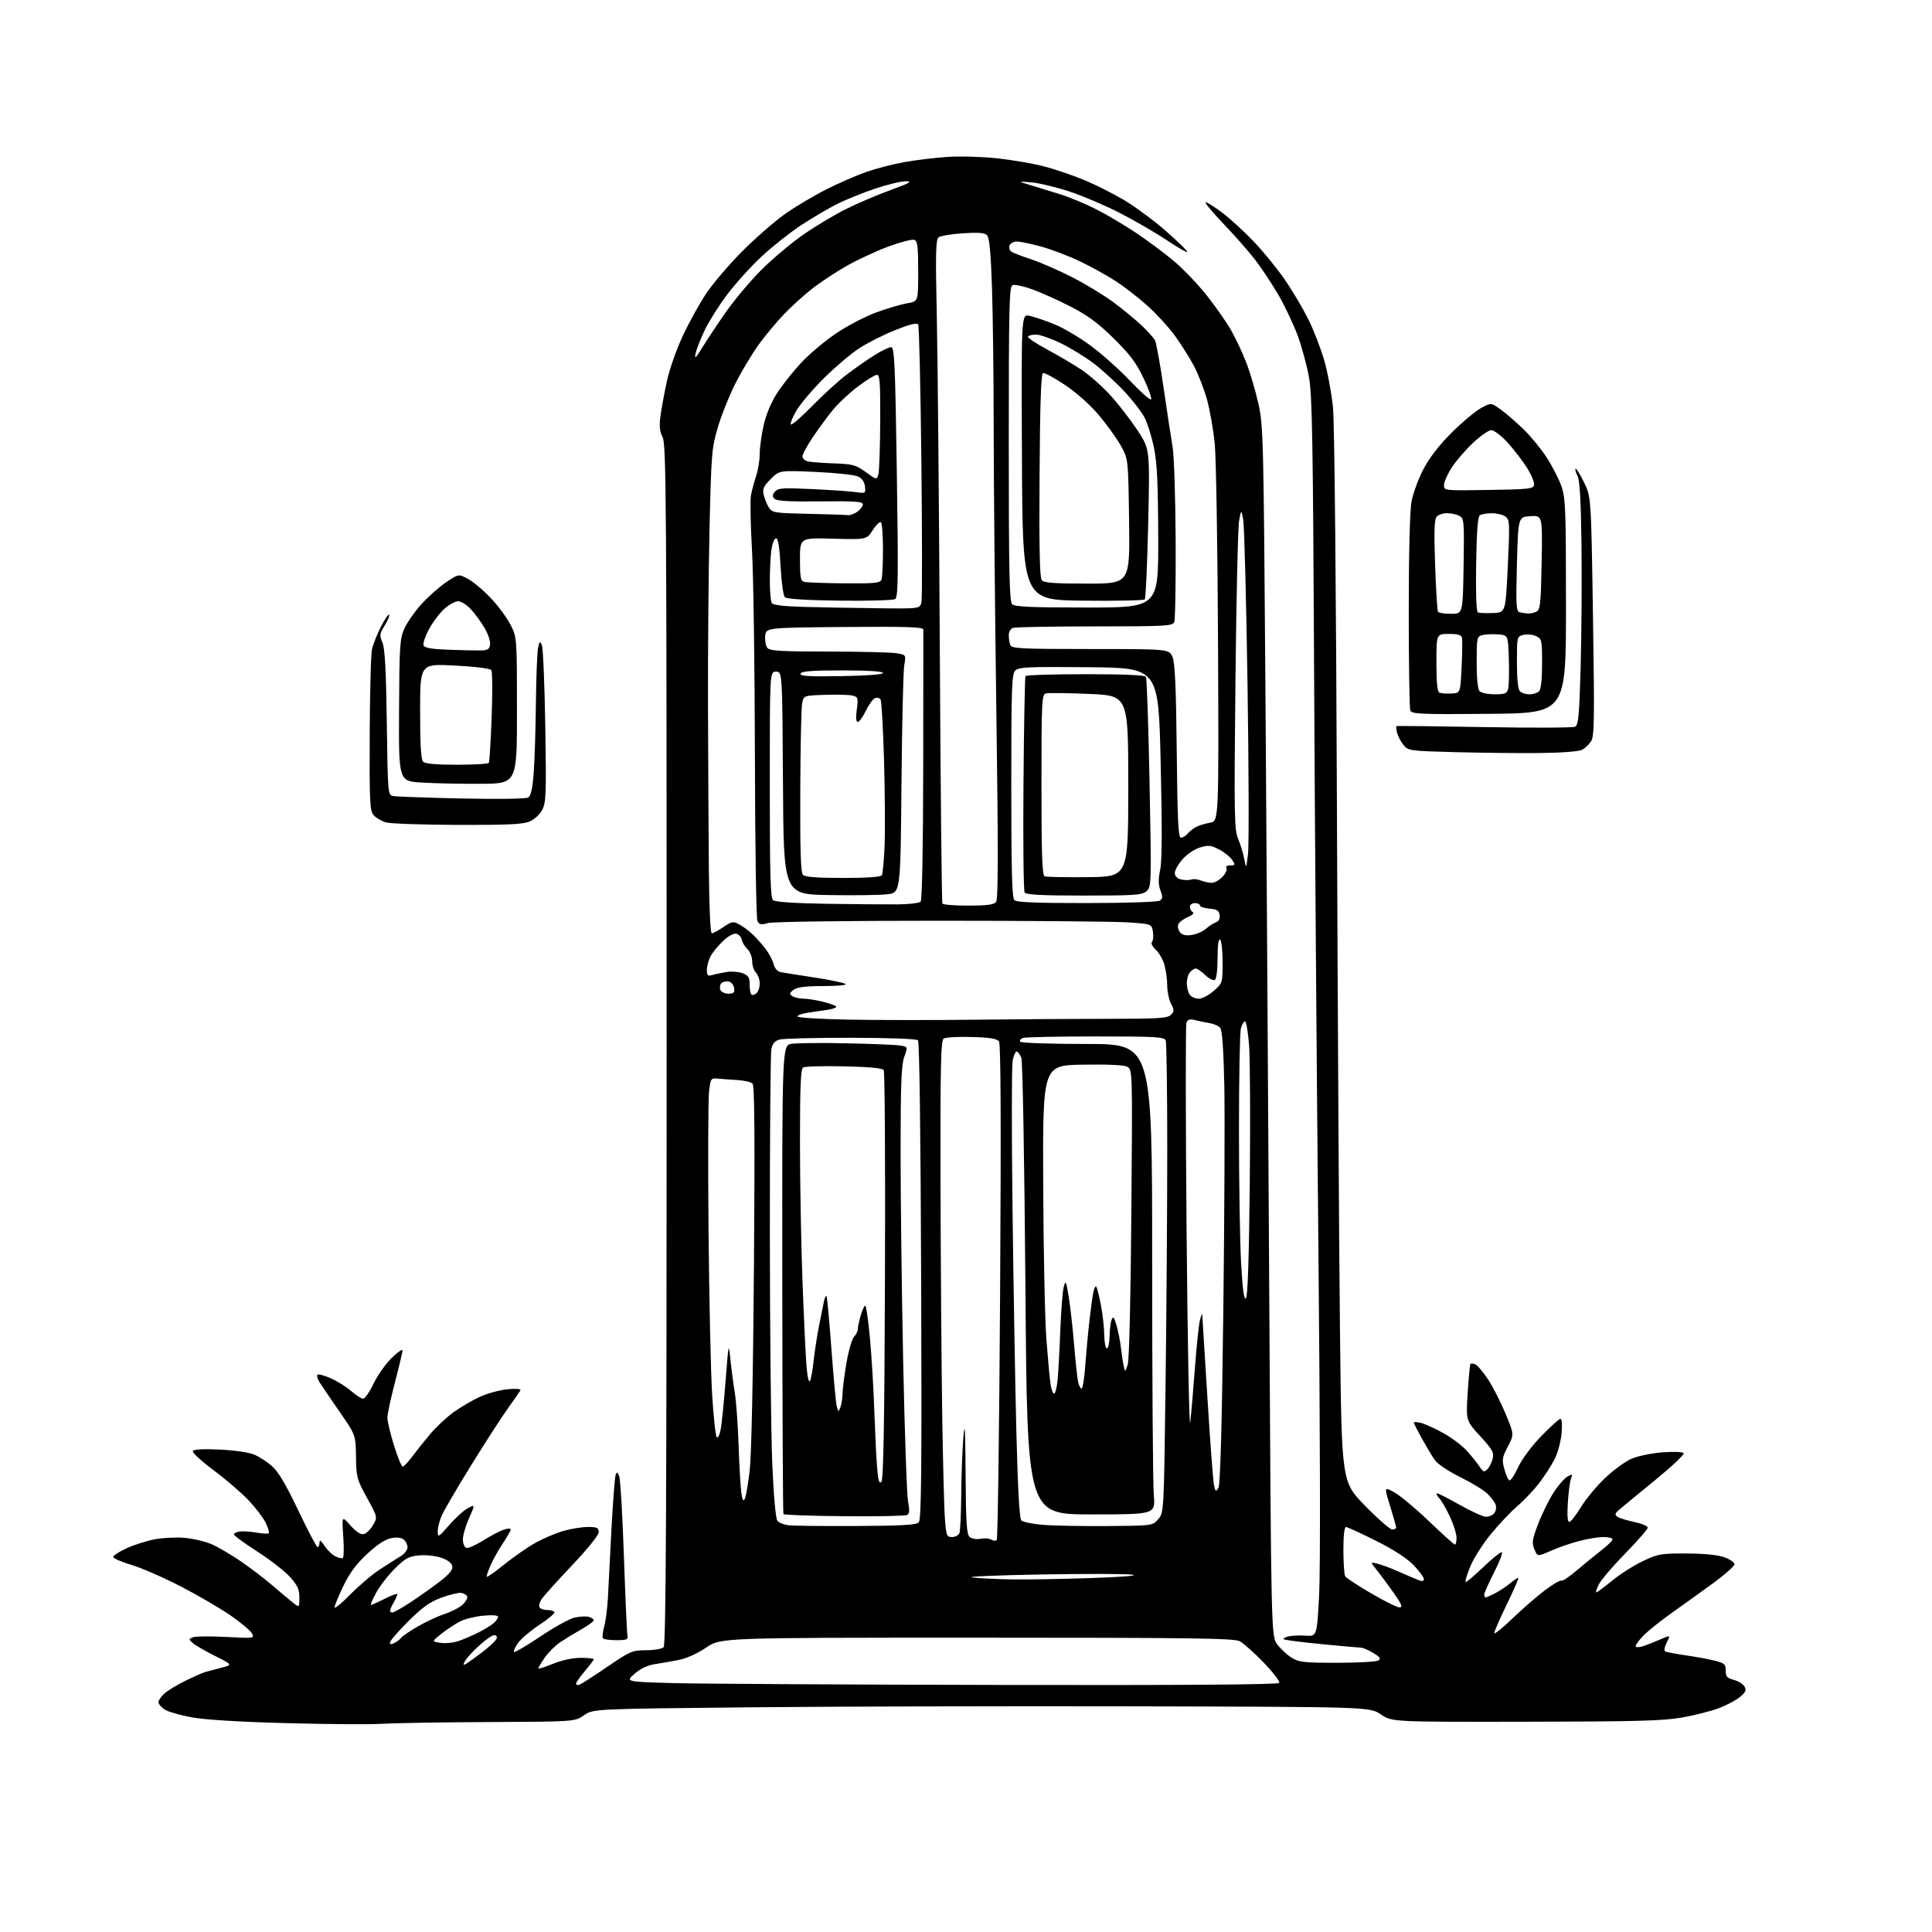 <?xml version="1.0" encoding="UTF-8" standalone="no"?>
<svg 
  version="1.1" 
  xmlns="http://www.w3.org/2000/svg" 
  xmlns:xlink="http://www.w3.org/1999/xlink" 
  xmlns:svg="http://www.w3.org/2000/svg"
  xmlns:rdf="http://www.w3.org/1999/02/22-rdf-syntax-ns#"
  xmlns:cc="http://creativecommons.org/ns#"
  xmlns:dc="http://purl.org/dc/elements/1.1/"
  viewBox="0 0 768 768"
  width="768"
  height="768"
>
<style>svg {background-color: white; }</style>"
<path stroke="none" fill="black" fill-rule="evenodd" d="M152.00,685.23C147.32,685.53 130.22,685.42 114.00,684.98C95.19,684.48 81.49,683.64 76.18,682.66C71.60,681.82 66.77,680.42 65.43,679.55C64.09,678.67 63.00,677.37 63.00,676.65C63.00,675.93 64.01,674.42 65.25,673.28C66.49,672.15 70.20,669.88 73.50,668.24C76.80,666.60 80.40,665.00 81.50,664.69C82.60,664.38 85.53,663.59 88.00,662.95C92.50,661.78 92.50,661.78 85.50,658.28C81.65,656.35 77.68,654.06 76.68,653.17C74.93,651.63 74.93,651.55 76.68,650.84C77.68,650.44 83.62,650.38 89.87,650.71C101.00,651.30 101.21,651.27 100.17,649.31C99.58,648.22 95.74,645.00 91.64,642.16C87.54,639.33 78.63,634.13 71.84,630.62C65.05,627.11 56.24,623.26 52.25,622.07C48.26,620.89 45.00,619.46 45.00,618.90C45.00,618.35 47.41,616.79 50.36,615.44C53.30,614.09 58.36,612.49 61.61,611.88C64.85,611.28 70.21,611.03 73.53,611.33C76.85,611.64 81.57,612.75 84.03,613.81C86.49,614.86 91.65,617.87 95.50,620.50C99.35,623.12 104.92,627.34 107.87,629.88C110.83,632.42 114.54,635.55 116.12,636.82C119.00,639.14 119.00,639.14 119.00,635.08C119.00,631.78 118.29,630.21 115.25,626.84C113.19,624.56 107.34,620.01 102.25,616.74C97.16,613.48 93.00,610.43 93.00,609.97C93.00,609.51 94.01,608.98 95.25,608.80C96.49,608.61 99.49,608.80 101.92,609.23C104.34,609.65 106.56,609.77 106.85,609.49C107.13,609.21 106.59,607.37 105.65,605.40C104.72,603.44 101.64,599.38 98.81,596.39C95.98,593.40 89.69,587.99 84.83,584.38C79.98,580.76 76.29,577.34 76.64,576.78C77.04,576.13 81.03,575.93 87.39,576.23C93.16,576.50 99.03,577.36 101.07,578.23C103.04,579.06 106.23,581.14 108.16,582.84C110.64,585.01 113.72,590.21 118.59,600.46C122.39,608.45 125.84,614.99 126.25,615.00C126.66,615.00 127.00,614.21 127.01,613.25C127.01,611.99 127.55,612.32 128.95,614.43C130.01,616.05 131.91,617.92 133.18,618.59C134.44,619.27 135.83,619.61 136.26,619.34C136.68,619.08 136.77,615.18 136.45,610.68C135.87,602.50 135.87,602.50 139.27,606.35C141.44,608.81 143.35,610.08 144.53,609.85C145.56,609.65 147.23,608.06 148.25,606.31C150.12,603.12 150.12,603.12 145.87,595.38C141.85,588.05 141.61,587.18 141.51,579.03C141.39,570.42 141.39,570.42 134.83,560.96C131.22,555.76 127.66,550.51 126.92,549.30C126.18,548.08 125.86,546.81 126.20,546.46C126.55,546.12 128.95,546.77 131.53,547.91C134.11,549.05 137.76,551.34 139.64,552.99C141.53,554.65 143.65,556.00 144.35,556.00C145.06,556.00 146.91,553.32 148.48,550.05C150.04,546.78 153.27,542.19 155.66,539.84C158.05,537.50 160.00,536.13 160.00,536.80C160.00,537.48 158.65,543.19 157.00,549.50C155.35,555.81 154.00,562.15 154.00,563.59C154.00,565.03 155.18,569.99 156.62,574.60C158.06,579.22 159.61,583.00 160.07,583.00C160.52,583.00 162.15,581.31 163.68,579.25C165.20,577.19 168.42,573.15 170.83,570.27C173.24,567.39 177.51,563.38 180.33,561.36C183.14,559.34 187.81,556.60 190.72,555.27C193.62,553.94 198.53,552.59 201.63,552.27C204.85,551.94 207.10,552.08 206.88,552.60C206.67,553.09 204.54,556.20 202.14,559.50C199.75,562.80 193.11,573.06 187.38,582.31C181.66,591.55 176.31,600.72 175.49,602.68C174.67,604.64 174.00,607.42 174.00,608.85C174.00,611.29 174.32,611.10 178.60,606.21C181.13,603.31 184.48,600.29 186.04,599.48C188.89,598.01 188.89,598.01 186.44,603.53C185.10,606.57 184.00,610.35 184.00,611.92C184.00,613.50 184.59,615.01 185.32,615.29C186.04,615.57 189.01,614.29 191.92,612.46C194.83,610.62 198.52,608.67 200.11,608.11C201.74,607.54 203.00,607.50 203.00,608.00C203.00,608.50 201.65,610.90 199.99,613.35C198.34,615.80 196.12,619.75 195.05,622.13C193.99,624.51 193.29,626.62 193.49,626.82C193.70,627.03 196.93,624.73 200.68,621.72C204.43,618.71 209.97,614.88 213.00,613.21C216.03,611.53 220.94,609.45 223.93,608.58C226.92,607.71 231.31,607.00 233.68,607.00C237.35,607.00 238.00,607.30 238.00,609.03C238.00,610.23 233.69,615.60 227.36,622.28C221.51,628.45 216.08,634.49 215.28,635.71C214.48,636.92 214.12,638.38 214.47,638.96C214.83,639.53 216.19,640.00 217.50,640.00C218.81,640.00 220.11,640.37 220.39,640.82C220.67,641.27 218.02,643.54 214.49,645.85C210.97,648.17 207.12,651.42 205.94,653.09C204.75,654.75 204.03,656.36 204.33,656.66C204.63,656.96 209.35,654.20 214.81,650.53C220.28,646.85 226.40,643.47 228.40,643.02C230.41,642.57 232.94,642.43 234.02,642.72C235.11,643.00 236.00,643.61 236.00,644.07C236.00,644.54 233.86,646.12 231.25,647.60C228.64,649.08 224.85,651.38 222.83,652.72C220.81,654.06 218.00,656.84 216.58,658.88C215.16,660.93 214.00,662.87 214.00,663.19C214.00,663.51 216.59,662.71 219.75,661.41C223.24,659.98 227.57,659.04 230.75,659.02C233.64,659.01 236.00,659.27 236.00,659.59C236.00,659.92 234.43,662.02 232.50,664.27C230.58,666.52 229.00,668.78 229.00,669.29C229.00,669.80 229.64,669.97 230.41,669.67C231.19,669.37 236.16,666.17 241.44,662.56C250.55,656.35 251.36,656.00 256.83,656.00C260.00,656.00 263.14,655.46 263.80,654.80C264.73,653.87 265.00,599.30 265.00,415.25C265.00,200.01 264.85,176.60 263.42,173.85C262.26,171.60 262.02,169.43 262.51,165.65C262.88,162.82 264.00,156.63 265.01,151.90C266.03,147.11 268.85,139.00 271.38,133.60C273.87,128.27 278.04,120.70 280.66,116.77C283.27,112.83 289.70,105.29 294.95,100.00C300.20,94.72 307.88,88.01 312.00,85.10C316.12,82.19 323.55,77.77 328.50,75.27C333.45,72.77 340.65,69.63 344.50,68.30C348.35,66.97 355.10,65.23 359.50,64.44C363.90,63.65 371.55,62.72 376.50,62.38C381.45,62.04 390.34,62.28 396.26,62.92C402.18,63.56 410.42,64.96 414.59,66.02C418.75,67.09 425.90,69.48 430.48,71.35C435.05,73.21 442.40,76.89 446.81,79.51C451.22,82.14 458.70,87.66 463.42,91.80C468.14,95.93 472.00,99.68 472.00,100.13C472.00,100.58 468.29,98.47 463.75,95.44C459.21,92.41 450.77,87.53 445.00,84.58C439.23,81.63 430.24,77.81 425.02,76.09C419.81,74.37 413.06,72.76 410.02,72.50C404.50,72.04 404.50,72.04 409.50,73.56C412.25,74.40 417.57,76.03 421.31,77.19C425.06,78.34 431.58,81.06 435.81,83.22C440.04,85.38 447.10,89.56 451.50,92.50C455.90,95.44 462.56,100.38 466.29,103.48C470.03,106.58 476.02,112.80 479.60,117.31C483.19,121.81 487.65,128.21 489.52,131.52C491.39,134.84 494.11,140.69 495.57,144.52C497.02,148.36 499.13,155.55 500.24,160.50C502.18,169.09 502.30,174.20 503.02,273.00C503.43,329.93 504.11,438.15 504.54,513.50C505.31,650.50 505.31,650.50 507.76,653.73C509.11,655.51 511.68,657.88 513.47,658.98C516.37,660.77 518.43,661.00 531.62,660.98C539.80,660.98 547.14,660.57 547.92,660.07C549.03,659.37 548.59,658.72 545.92,657.09C544.04,655.95 541.83,654.99 541.00,654.97C540.17,654.96 533.05,654.31 525.16,653.55C517.27,652.78 510.58,651.91 510.29,651.62C510.00,651.33 510.83,650.83 512.13,650.50C513.44,650.18 516.53,650.04 519.00,650.20C523.50,650.50 523.50,650.50 524.38,634.00C524.91,624.00 524.79,568.64 524.06,493.50C523.39,425.30 522.63,322.02 522.36,264.00C521.95,176.64 521.61,157.06 520.38,150.13C519.56,145.52 517.56,138.10 515.93,133.63C514.30,129.16 510.88,121.90 508.34,117.50C505.79,113.10 501.64,106.80 499.12,103.50C496.59,100.20 490.97,93.78 486.61,89.24C482.26,84.69 478.93,80.74 479.21,80.46C479.49,80.17 482.41,81.96 485.70,84.43C488.99,86.90 494.78,92.21 498.59,96.23C502.39,100.25 507.89,107.02 510.80,111.26C513.72,115.51 517.85,122.47 519.99,126.74C522.12,131.01 525.00,138.41 526.39,143.20C527.77,147.98 529.35,156.53 529.90,162.20C530.48,168.18 531.13,234.94 531.45,321.50C531.76,403.45 532.30,497.17 532.67,529.77C533.33,589.04 533.33,589.04 542.59,598.52C547.69,603.73 552.57,608.00 553.43,608.00C554.29,608.00 555.00,607.66 555.00,607.25C555.00,606.84 553.92,603.01 552.61,598.75C550.21,590.99 550.21,590.99 554.30,593.25C556.55,594.49 562.75,599.66 568.07,604.75C573.39,609.84 578.03,614.00 578.37,614.00C578.72,614.00 579.00,612.76 578.99,611.25C578.98,609.74 577.83,606.03 576.42,603.00C575.01,599.98 573.15,596.71 572.27,595.75C571.40,594.78 570.86,593.82 571.09,593.61C571.32,593.40 575.33,595.41 580.00,598.06C584.67,600.71 589.46,602.91 590.63,602.94C591.80,602.97 593.30,602.35 593.96,601.55C594.62,600.75 594.90,599.25 594.57,598.22C594.24,597.19 592.74,595.18 591.24,593.74C589.73,592.30 584.83,589.32 580.35,587.11C575.58,584.75 571.40,581.93 570.28,580.29C569.22,578.76 566.93,574.92 565.18,571.77C563.43,568.61 562.00,565.79 562.00,565.50C562.00,565.20 563.24,565.25 564.75,565.60C566.26,565.95 570.25,567.74 573.60,569.59C576.96,571.43 581.24,574.64 583.10,576.73C584.97,578.81 587.25,581.64 588.16,583.01C589.63,585.22 589.99,585.33 591.29,584.00C592.09,583.17 593.04,581.27 593.39,579.76C593.94,577.41 593.22,576.14 588.38,570.87C582.73,564.73 582.73,564.73 583.43,553.63C583.82,547.52 584.31,542.35 584.53,542.14C584.74,541.93 585.59,542.01 586.42,542.33C587.24,542.65 589.51,545.30 591.46,548.24C593.40,551.17 596.55,557.31 598.45,561.89C601.91,570.21 601.91,570.21 599.39,575.02C597.16,579.30 597.00,580.28 597.97,583.87C598.56,586.10 599.46,588.16 599.95,588.47C600.44,588.77 601.99,586.51 603.40,583.43C604.92,580.11 608.67,575.04 612.64,570.92C616.32,567.12 619.77,564.00 620.30,564.00C620.88,564.00 621.06,566.35 620.75,569.82C620.46,573.02 619.21,577.62 617.98,580.04C616.75,582.45 614.02,586.70 611.91,589.47C609.80,592.23 605.92,596.35 603.27,598.61C600.63,600.87 595.83,605.93 592.62,609.85C589.41,613.78 585.73,619.57 584.45,622.72C583.17,625.88 582.32,628.65 582.56,628.89C582.80,629.13 585.88,626.55 589.41,623.16C592.94,619.77 596.32,617.00 596.92,617.00C597.52,617.00 596.21,620.54 594.01,624.87C591.80,629.19 590.00,633.24 590.00,633.87C590.00,634.49 590.25,635.00 590.55,635.00C590.85,635.00 592.54,634.26 594.30,633.36C596.06,632.46 598.79,630.64 600.38,629.32C601.96,628.00 603.40,627.07 603.58,627.25C603.76,627.43 601.68,632.18 598.96,637.79C596.23,643.41 594.00,648.53 594.00,649.17C594.00,649.81 597.26,647.19 601.25,643.35C605.24,639.51 611.10,634.42 614.28,632.04C617.45,629.67 620.33,628.00 620.67,628.34C621.01,628.67 623.81,626.80 626.89,624.18C629.98,621.55 634.41,617.93 636.75,616.12C639.09,614.31 641.00,612.42 641.00,611.92C641.00,611.41 639.38,611.00 637.39,611.00C635.41,611.00 631.10,611.70 627.81,612.55C624.53,613.40 619.44,615.16 616.50,616.46C611.17,618.82 611.17,618.82 609.94,615.86C608.87,613.28 609.07,612.00 611.47,605.70C612.99,601.74 615.74,596.16 617.59,593.30C619.44,590.43 621.94,587.57 623.13,586.93C625.06,585.90 625.22,585.97 624.53,587.63C624.10,588.66 623.52,592.99 623.25,597.25C622.92,602.34 623.11,605.00 623.80,605.00C624.38,605.00 626.44,602.39 628.38,599.20C630.32,596.01 634.61,590.81 637.92,587.65C641.23,584.50 645.96,581.02 648.43,579.93C650.95,578.81 656.38,577.68 660.81,577.33C665.39,576.98 668.96,577.12 669.29,577.67C669.61,578.19 664.67,582.86 658.32,588.05C651.96,593.25 645.57,598.50 644.13,599.73C641.90,601.62 641.73,602.12 643.00,602.96C643.83,603.50 646.86,604.44 649.75,605.04C652.64,605.65 655.00,606.64 655.00,607.26C655.00,607.87 651.01,612.45 646.14,617.44C641.26,622.42 636.53,627.96 635.61,629.75C634.70,631.54 634.22,633.00 634.54,633.00C634.87,633.00 637.69,630.91 640.82,628.35C643.94,625.79 649.42,622.30 653.00,620.60C659.07,617.70 660.22,617.50 670.50,617.54C677.57,617.57 682.93,618.11 685.50,619.05C687.70,619.85 689.50,621.09 689.50,621.80C689.50,622.51 685.90,625.74 681.50,628.97C677.10,632.19 669.67,637.53 665.00,640.83C660.33,644.12 654.96,648.43 653.07,650.39C651.18,652.36 649.92,654.25 650.27,654.60C650.61,654.95 652.16,654.77 653.70,654.21C655.24,653.65 658.21,652.46 660.29,651.57C664.08,649.94 664.08,649.94 662.55,652.91C661.70,654.55 661.40,656.13 661.89,656.43C662.37,656.73 666.01,657.43 669.98,658.00C673.95,658.56 679.18,659.52 681.60,660.13C685.51,661.11 686.00,661.55 686.00,664.09C686.00,666.45 686.54,667.08 689.17,667.76C690.91,668.22 692.82,669.38 693.42,670.35C694.30,671.79 693.99,672.57 691.80,674.47C690.31,675.76 686.49,677.81 683.30,679.01C680.11,680.21 673.45,681.91 668.50,682.77C661.13,684.06 649.92,684.36 606.43,684.42C553.36,684.50 553.36,684.50 548.93,681.51C544.50,678.52 544.50,678.52 451.50,678.29C400.35,678.17 330.90,678.35 297.16,678.69C235.82,679.31 235.82,679.31 232.16,681.85C228.50,684.38 228.50,684.38 194.50,684.54C175.80,684.62 156.68,684.94 152.00,685.23zM396.19,669.79C471.40,669.93 508.09,669.67 508.51,668.98C508.86,668.42 506.08,664.77 502.32,660.88C498.57,656.99 494.28,653.17 492.80,652.40C490.53,651.23 473.68,651.00 388.30,651.00C286.50,651.00 286.50,651.00 280.71,654.94C277.18,657.34 272.87,659.27 269.71,659.88C266.84,660.44 262.55,661.18 260.17,661.55C257.40,661.97 254.55,663.34 252.25,665.35C248.66,668.50 248.66,668.50 266.58,669.04C276.44,669.33 334.76,669.67 396.19,669.79zM185.15,661.47C185.89,661.05 188.82,658.95 191.66,656.80C194.50,654.65 197.08,652.24 197.38,651.44C197.71,650.58 197.34,650.00 196.45,650.00C195.63,650.00 192.91,651.88 190.41,654.19C187.91,656.49 185.40,659.24 184.84,660.31C184.02,661.83 184.08,662.08 185.15,661.47zM156.94,653.03C158.01,652.46 159.16,651.55 159.49,651.02C159.82,650.48 162.68,648.52 165.85,646.67C169.02,644.81 173.88,642.54 176.65,641.62C179.42,640.70 182.68,639.02 183.89,637.88C185.11,636.75 185.94,635.30 185.73,634.66C185.52,634.02 184.44,633.37 183.34,633.20C182.23,633.04 178.67,633.90 175.42,635.11C170.85,636.81 167.84,638.96 162.25,644.54C158.26,648.52 155.00,652.29 155.00,652.92C155.00,653.75 155.54,653.78 156.94,653.03zM182.10,652.40C184.08,651.74 187.68,650.20 190.10,648.98C192.52,647.76 195.29,646.07 196.25,645.23C197.21,644.38 198.00,643.25 198.00,642.71C198.00,642.11 195.68,641.93 192.16,642.25C188.95,642.54 184.79,643.57 182.91,644.53C181.04,645.49 177.72,647.67 175.53,649.39C171.57,652.50 171.57,652.50 175.03,653.05C176.94,653.35 180.12,653.06 182.10,652.40zM244.97,652.00C242.30,652.00 239.89,651.64 239.62,651.19C239.35,650.75 239.61,648.61 240.20,646.44C240.79,644.28 241.43,639.35 241.63,635.50C241.82,631.65 242.46,619.35 243.05,608.17C243.64,596.99 244.40,587.13 244.73,586.26C245.22,584.98 245.49,585.11 246.17,586.92C246.62,588.16 247.46,602.51 248.02,618.83C248.59,635.15 249.22,649.29 249.43,650.25C249.75,651.73 249.06,652.00 244.97,652.00zM155.97,641.00C156.50,641.00 159.54,639.31 162.72,637.24C165.90,635.18 171.11,631.51 174.30,629.09C178.47,625.92 180.01,624.12 179.80,622.69C179.60,621.38 178.12,620.20 175.50,619.27C173.23,618.47 169.42,618.04 166.68,618.29C162.53,618.66 161.17,619.39 157.02,623.48C154.36,626.10 150.99,630.44 149.53,633.12C148.07,635.80 147.14,638.00 147.47,638.00C147.80,638.00 150.30,636.87 153.03,635.48C155.76,634.10 157.98,633.31 157.96,633.73C157.95,634.15 157.29,635.62 156.50,637.00C155.71,638.38 155.05,639.84 155.04,640.25C155.02,640.66 155.43,641.00 155.97,641.00zM139.25,633.82C142.69,630.32 147.97,625.84 151.00,623.87C154.03,621.90 157.74,619.54 159.25,618.62C160.76,617.70 162.00,616.12 162.00,615.10C162.00,614.08 161.33,612.69 160.51,612.01C159.57,611.23 157.74,611.01 155.52,611.43C153.21,611.86 149.96,613.99 145.98,617.67C141.65,621.69 138.97,625.30 136.47,630.49C134.56,634.46 133.00,638.27 133.00,638.95C133.00,639.63 135.81,637.32 139.25,633.82zM556.29,638.95C557.73,638.99 557.30,637.90 554.05,633.25C551.83,630.09 548.81,626.01 547.33,624.19C544.65,620.87 544.65,620.87 547.57,621.59C549.18,621.98 552.98,623.40 556.00,624.74C559.02,626.08 562.51,627.58 563.75,628.06C565.37,628.70 566.00,628.59 566.00,627.68C566.00,626.98 564.17,624.50 561.94,622.18C559.33,619.46 554.01,616.01 546.96,612.48C540.95,609.47 535.58,607.00 535.02,607.00C534.40,607.00 534.01,610.64 534.02,616.25C534.02,621.34 534.36,626.02 534.77,626.65C535.17,627.28 539.77,630.30 545.00,633.35C550.23,636.41 555.30,638.93 556.29,638.95zM402.50,627.84C408.55,627.93 422.73,627.68 434.00,627.29C446.62,626.85 452.79,626.34 450.05,625.95C447.60,625.60 431.18,625.57 413.55,625.88C395.92,626.20 383.75,626.73 386.50,627.07C389.25,627.41 396.45,627.76 402.50,627.84zM396.22,612.18C396.63,611.77 397.23,567.35 397.56,513.47C397.97,446.25 397.83,415.03 397.12,414.00C396.34,412.88 393.62,412.43 386.29,412.22C380.90,412.06 375.88,412.34 375.13,412.85C373.99,413.61 373.78,423.37 373.87,470.13C373.94,501.14 374.24,542.25 374.53,561.50C374.82,580.75 375.31,599.76 375.62,603.75C376.13,610.50 376.33,611.00 378.48,611.00C379.75,611.00 381.06,610.29 381.39,609.42C381.73,608.55 382.05,601.69 382.11,594.17C382.16,586.65 382.54,576.45 382.95,571.50C383.52,564.45 383.72,567.62 383.84,586.13C383.97,605.79 384.25,609.96 385.50,611.00C386.35,611.71 388.22,612.01 389.80,611.69C391.34,611.38 393.24,611.53 394.04,612.02C394.83,612.51 395.82,612.58 396.22,612.18zM340.20,606.61C358.22,606.53 364.21,606.19 365.20,605.20C366.25,604.14 366.44,585.83 366.18,509.20C365.98,451.59 365.49,414.12 364.91,413.53C364.35,412.96 353.43,412.55 338.23,412.53C324.08,412.51 311.32,412.83 309.88,413.24C307.98,413.77 307.08,414.85 306.63,417.11C306.28,418.84 306.01,451.81 306.03,490.38C306.05,528.94 306.48,570.11 306.99,581.84C307.55,594.74 308.35,603.72 309.03,604.54C309.65,605.28 311.58,606.07 313.32,606.31C315.07,606.54 327.17,606.68 340.20,606.61zM439.84,606.63C458.18,606.50 458.18,606.50 460.42,603.89C462.67,601.27 462.67,601.26 463.33,549.97C463.70,521.76 464.00,479.88 464.00,456.92C464.00,433.95 463.73,414.45 463.39,413.58C462.86,412.19 459.46,412.00 435.47,412.00C420.45,412.00 407.45,412.27 406.59,412.60C405.72,412.94 405.26,413.61 405.56,414.10C405.87,414.60 417.79,415.00 432.06,415.00C458.00,415.00 458.00,415.00 458.00,500.85C458.00,548.07 458.29,590.14 458.65,594.35C459.29,602.00 459.29,602.00 433.81,602.00C408.32,602.00 408.32,602.00 407.63,512.47C407.22,461.03 406.53,421.89 405.99,420.47C405.47,419.11 404.64,418.00 404.14,418.00C403.63,418.00 402.91,419.67 402.53,421.70C402.15,423.74 402.12,449.73 402.48,479.45C402.84,509.18 403.52,549.20 404.00,568.39C404.58,591.54 405.24,603.65 405.98,604.39C406.59,605.00 410.34,605.79 414.30,606.13C418.26,606.48 429.75,606.71 439.84,606.63zM335.65,602.72C322.54,602.60 311.64,602.22 311.42,601.88C311.21,601.54 311.01,559.46 310.97,508.38C310.91,415.50 310.91,415.50 314.70,414.93C316.79,414.61 326.60,414.52 336.50,414.73C346.40,414.93 355.94,415.32 357.69,415.59C360.89,416.07 360.89,416.07 359.44,420.16C358.30,423.41 358.00,431.14 358.00,457.88C357.99,476.37 358.46,514.23 359.04,542.00C359.62,569.77 360.49,594.52 360.98,596.98C361.61,600.19 361.52,601.68 360.68,602.21C360.03,602.61 348.77,602.84 335.65,602.72zM296.04,595.90C296.51,595.06 297.40,589.90 298.03,584.44C298.72,578.43 299.38,546.30 299.71,503.18C300.10,451.74 299.94,431.54 299.15,430.75C298.54,430.14 295.89,429.51 293.27,429.35C290.65,429.19 287.15,428.93 285.50,428.78C282.56,428.51 282.49,428.62 281.85,434.00C281.50,437.02 281.41,461.77 281.65,489.00C281.90,516.23 282.55,545.69 283.09,554.49C283.63,563.28 284.46,570.86 284.93,571.33C285.41,571.81 286.13,570.26 286.55,567.85C286.96,565.46 287.83,556.75 288.47,548.50C289.62,533.70 289.64,533.59 290.36,540.50C290.76,544.35 291.53,550.20 292.08,553.50C292.62,556.80 293.30,566.02 293.58,574.00C293.86,581.98 294.34,590.51 294.64,592.96C295.03,596.12 295.43,596.98 296.04,595.90zM484.36,591.38C485.09,590.12 485.73,566.94 486.29,521.00C486.75,483.32 486.92,442.93 486.68,431.24C486.38,417.32 485.83,409.50 485.08,408.60C484.45,407.83 482.48,406.97 480.71,406.68C478.95,406.38 476.33,405.85 474.89,405.48C472.94,404.99 472.12,405.26 471.62,406.54C471.26,407.49 471.29,444.99 471.69,489.88C472.09,534.77 472.74,568.75 473.14,565.38C473.53,562.01 474.36,552.34 474.99,543.88C475.61,535.42 476.50,526.92 476.96,525.00C477.42,523.08 477.84,521.95 477.90,522.50C477.96,523.05 478.89,538.01 479.98,555.75C481.07,573.49 482.26,589.19 482.62,590.63C483.23,593.06 483.36,593.11 484.36,591.38zM350.35,589.06C351.19,588.21 351.58,566.54 351.79,507.20C351.95,462.82 351.73,425.98 351.29,425.35C350.77,424.60 345.34,424.09 335.50,423.88C327.25,423.70 319.94,423.91 319.25,424.34C318.30,424.93 318.00,431.94 318.00,453.81C318.00,469.59 318.45,494.43 318.99,509.00C319.53,523.58 320.26,538.85 320.59,542.94C320.95,547.32 321.52,549.79 321.98,548.94C322.40,548.15 323.05,544.58 323.43,541.00C323.81,537.42 324.78,531.12 325.58,527.00C326.39,522.88 327.28,518.43 327.57,517.13C327.86,515.83 328.30,514.97 328.55,515.21C328.79,515.46 329.67,524.85 330.49,536.08C331.32,547.31 332.27,557.62 332.61,559.00C333.19,561.35 333.28,561.38 334.04,559.50C334.49,558.40 334.89,555.87 334.93,553.88C334.97,551.89 335.68,546.34 336.52,541.54C337.36,536.74 338.71,532.15 339.52,531.34C340.33,530.52 341.00,529.15 341.00,528.29C341.00,527.44 341.52,524.99 342.16,522.87C342.80,520.74 343.61,519.00 343.96,519.00C344.32,519.00 345.14,524.74 345.80,531.75C346.45,538.76 347.23,551.48 347.52,560.00C347.81,568.52 348.30,578.81 348.62,582.85C349.05,588.42 349.47,589.93 350.35,589.06zM419.02,554.00C419.48,554.00 420.10,551.64 420.39,548.75C420.68,545.86 421.17,536.97 421.48,528.99C421.79,521.01 422.41,513.14 422.87,511.49C423.61,508.80 423.81,509.20 424.84,515.50C425.47,519.35 426.44,528.07 427.00,534.87C427.56,541.68 428.29,548.31 428.62,549.62C428.95,550.93 429.56,552.00 429.98,552.00C430.40,552.00 431.05,547.84 431.42,542.75C431.79,537.66 432.53,529.67 433.07,525.00C433.60,520.33 434.30,515.23 434.61,513.68C434.93,512.13 435.44,511.11 435.75,511.42C436.06,511.72 436.90,515.02 437.62,518.74C438.34,522.46 438.94,527.86 438.96,530.75C438.98,533.64 439.45,536.00 440.00,536.00C440.55,536.00 441.03,533.86 441.07,531.25C441.11,528.64 441.47,525.66 441.88,524.63C442.47,523.11 442.84,523.51 443.81,526.75C444.46,528.95 445.26,532.94 445.57,535.62C445.88,538.30 446.38,541.62 446.69,543.00C447.26,545.50 447.26,545.50 448.27,542.50C448.88,540.69 449.46,516.88 449.73,482.34C450.19,425.26 450.19,425.17 448.11,424.06C446.77,423.34 440.44,423.05 430.27,423.22C414.50,423.50 414.50,423.50 414.69,471.00C414.79,497.12 415.36,524.80 415.96,532.50C416.55,540.20 417.29,548.19 417.61,550.25C417.92,552.31 418.55,554.00 419.02,554.00zM495.28,516.12C495.99,515.41 496.50,499.98 496.81,470.21C497.06,445.54 496.94,421.01 496.54,415.68C496.14,410.36 495.41,406.00 494.93,406.00C494.44,406.00 493.69,407.24 493.27,408.75C492.85,410.26 492.50,428.60 492.51,449.50C492.51,470.40 492.90,494.18 493.37,502.34C493.97,512.83 494.53,516.87 495.28,516.12zM387.50,405.35C403.45,405.16 427.16,405.00 440.18,405.00C460.32,405.00 464.09,404.77 465.42,403.44C466.82,402.04 466.83,401.56 465.49,398.99C464.67,397.40 464.00,394.16 463.99,391.80C463.99,389.43 463.50,385.76 462.91,383.63C462.32,381.50 460.76,378.76 459.45,377.54C458.08,376.27 457.43,374.94 457.93,374.42C458.40,373.91 458.57,372.10 458.30,370.39C457.82,367.29 457.82,367.29 448.16,366.65C442.85,366.30 409.25,366.01 373.49,366.01C336.35,366.00 307.10,366.40 305.24,366.93C302.60,367.69 301.83,367.55 301.10,366.18C300.60,365.24 300.15,336.20 300.09,300.50C300.02,265.30 299.50,228.40 298.92,218.50C298.35,208.60 298.16,198.93 298.51,197.00C298.85,195.07 299.78,191.57 300.57,189.22C301.36,186.86 302.00,182.90 302.00,180.41C302.00,177.93 302.71,172.79 303.57,169.00C304.54,164.74 306.57,159.88 308.89,156.30C310.95,153.11 315.22,147.71 318.38,144.30C321.53,140.90 327.80,135.61 332.31,132.56C336.81,129.51 344.10,125.71 348.50,124.12C352.90,122.53 358.41,120.92 360.75,120.53C365.00,119.82 365.00,119.82 365.00,107.88C365.00,98.07 364.73,95.83 363.47,95.35C362.62,95.02 358.01,96.21 353.22,97.98C348.42,99.75 340.90,103.24 336.50,105.73C332.10,108.23 325.80,112.41 322.50,115.03C319.20,117.64 314.22,122.19 311.43,125.14C308.64,128.09 304.32,133.27 301.83,136.66C299.34,140.04 295.23,146.82 292.70,151.72C290.17,156.62 286.91,164.65 285.45,169.56C282.92,178.07 282.76,179.99 282.06,209.50C281.66,226.55 281.38,258.27 281.44,280.00C281.50,301.73 281.65,331.09 281.78,345.25C281.91,360.80 282.38,371.00 282.96,371.00C283.48,371.00 285.55,369.89 287.56,368.53C290.89,366.27 291.43,366.17 293.85,367.46C295.31,368.24 297.71,370.01 299.18,371.41C300.66,372.81 302.98,375.43 304.35,377.23C305.72,379.03 307.15,381.74 307.53,383.26C307.96,384.97 309.03,386.18 310.36,386.44C311.54,386.67 317.45,387.61 323.50,388.53C329.55,389.46 335.18,390.60 336.00,391.08C336.92,391.60 333.60,391.95 327.44,391.97C320.14,391.99 316.85,392.41 315.44,393.48C313.76,394.76 313.70,395.10 315.00,395.97C315.82,396.52 317.76,396.98 319.31,396.98C320.85,396.99 324.23,397.51 326.81,398.14C329.39,398.76 331.88,399.61 332.35,400.03C332.81,400.45 331.35,401.06 329.10,401.40C326.84,401.73 323.20,402.26 321.00,402.59C318.80,402.91 317.00,403.58 317.00,404.07C317.00,404.56 326.34,405.13 337.75,405.33C349.16,405.53 371.55,405.54 387.50,405.35zM476.59,397.00C477.88,397.00 480.52,395.60 482.47,393.90C485.98,390.81 486.00,390.75 486.00,382.46C486.00,377.87 485.55,373.84 485.00,373.50C484.37,373.11 484.00,375.80 484.00,380.88C484.00,385.54 483.55,389.16 482.92,389.55C482.32,389.92 480.61,389.04 479.11,387.61C477.62,386.17 475.91,385.00 475.32,385.00C474.73,385.00 473.67,385.69 472.97,386.53C472.27,387.38 471.74,389.43 471.78,391.10C471.83,392.77 472.40,394.78 473.06,395.57C473.71,396.36 475.30,397.00 476.59,397.00zM300.66,394.87C301.40,394.26 302.00,392.49 302.00,390.95C302.00,389.41 301.32,387.47 300.50,386.64C299.68,385.82 299.00,383.78 299.00,382.11C299.00,380.43 298.15,378.28 297.11,377.29C296.07,376.31 295.05,374.61 294.85,373.51C294.64,372.42 293.65,371.36 292.63,371.17C291.55,370.96 289.34,372.20 287.31,374.16C285.40,376.00 283.19,378.72 282.41,380.20C281.64,381.69 281.00,384.10 281.00,385.57C281.00,387.86 281.31,388.14 283.25,387.56C284.49,387.20 287.07,386.66 289.00,386.36C290.93,386.07 293.74,386.31 295.25,386.89C297.49,387.76 298.00,388.57 298.00,391.31C298.00,393.16 298.30,394.96 298.66,395.32C299.02,395.69 299.92,395.48 300.66,394.87zM289.54,395.00C291.66,395.00 292.08,394.59 291.82,392.76C291.64,391.53 290.66,390.36 289.64,390.17C288.62,389.97 287.33,390.27 286.76,390.84C286.20,391.40 286.01,392.57 286.34,393.43C286.67,394.30 288.10,395.00 289.54,395.00zM473.85,371.64C475.74,371.33 478.23,370.23 479.39,369.19C480.55,368.15 482.32,367.01 483.32,366.65C484.51,366.23 485.03,365.23 484.82,363.75C484.56,361.94 483.76,361.44 480.75,361.19C478.69,361.02 477.00,360.46 477.00,359.94C477.00,359.42 476.10,359.00 475.00,359.00C473.90,359.00 473.00,359.65 473.00,360.44C473.00,361.23 473.51,362.20 474.13,362.58C474.80,363.00 474.00,363.80 472.11,364.60C470.38,365.32 468.70,366.62 468.37,367.47C468.04,368.33 468.37,369.74 469.09,370.61C470.03,371.74 471.40,372.03 473.85,371.64zM357.25,359.50C361.51,359.44 365.43,358.97 365.96,358.44C366.55,357.85 366.95,336.83 367.00,304.49C367.05,275.35 367.06,250.93 367.04,250.24C367.01,249.24 360.39,249.03 335.75,249.24C304.50,249.50 304.50,249.50 304.18,252.82C304.01,254.64 304.40,256.78 305.05,257.57C306.03,258.74 310.51,259.00 329.37,259.01C342.09,259.02 354.23,259.31 356.34,259.66C360.18,260.29 360.18,260.29 359.46,264.40C359.06,266.65 358.56,287.93 358.35,311.68C357.96,354.86 357.96,354.86 352.73,355.48C349.85,355.83 339.40,355.97 329.50,355.80C311.50,355.50 311.50,355.50 311.24,311.25C310.98,267.00 310.98,267.00 308.49,267.00C306.00,267.00 306.00,267.00 306.00,311.88C306.00,347.95 306.26,356.97 307.33,357.86C308.17,358.55 316.15,359.08 329.08,359.28C340.31,359.45 352.99,359.55 357.25,359.50zM384.94,360.00C392.16,360.00 395.06,359.63 395.93,358.59C396.82,357.52 396.85,339.21 396.05,281.84C395.48,240.40 395.01,190.26 395.00,170.41C395.00,150.56 394.70,125.43 394.34,114.57C393.86,100.31 393.31,94.45 392.36,93.50C391.39,92.53 388.87,92.33 382.77,92.73C378.22,93.02 373.88,93.76 373.12,94.36C371.97,95.28 371.85,100.56 372.39,125.48C372.75,141.99 373.29,201.15 373.58,256.94C373.88,312.73 374.34,358.74 374.62,359.19C374.89,359.64 379.54,360.00 384.94,360.00zM431.95,358.98C447.39,358.98 460.15,358.56 460.99,358.03C462.21,357.25 462.27,356.55 461.30,353.99C460.44,351.70 460.41,349.52 461.20,345.69C461.94,342.10 461.99,328.97 461.38,303.00C460.50,265.50 460.50,265.50 432.84,265.23C408.67,265.00 404.97,265.17 403.59,266.56C402.19,267.96 402.00,273.31 402.00,312.37C402.00,345.44 402.30,356.90 403.20,357.80C404.08,358.68 411.84,359.00 431.95,358.98zM430.95,356.00C413.78,356.00 407.92,355.69 407.31,354.75C406.87,354.06 406.66,334.60 406.85,311.50C407.03,288.40 407.40,269.17 407.65,268.75C407.91,268.34 418.64,268.00 431.50,268.00C446.74,268.00 455.11,268.37 455.53,269.05C455.89,269.63 456.53,288.64 456.97,311.30C457.74,351.67 457.71,352.54 455.77,354.25C454.00,355.81 451.27,356.00 430.95,356.00zM481.58,350.94C482.72,350.97 484.68,349.91 485.93,348.57C487.18,347.24 487.91,345.66 487.55,345.07C487.15,344.43 487.76,344.00 489.06,344.00C491.09,344.00 491.14,343.84 489.79,341.80C488.98,340.59 486.64,338.73 484.59,337.67C481.38,336.00 480.31,335.89 477.02,336.88C474.89,337.52 471.81,339.59 470.09,341.55C468.39,343.48 467.00,345.95 467.00,347.02C467.00,348.26 467.90,349.19 469.50,349.59C470.87,349.93 472.67,349.96 473.50,349.64C474.32,349.32 476.01,349.47 477.25,349.97C478.49,350.47 480.43,350.90 481.58,350.94zM335.14,349.00C344.52,349.00 350.12,348.61 350.54,347.93C350.91,347.34 351.40,342.06 351.64,336.18C351.88,330.31 351.78,315.09 351.42,302.37C351.06,289.64 350.44,278.72 350.05,278.08C349.66,277.45 348.67,277.19 347.85,277.50C347.03,277.82 345.39,280.08 344.19,282.54C343.00,284.99 341.55,287.00 340.98,287.00C340.30,287.00 340.16,285.25 340.59,282.05C341.20,277.42 341.09,277.06 338.87,276.50C337.57,276.18 332.68,276.04 328.01,276.20C319.51,276.50 319.51,276.50 318.88,279.50C318.52,281.15 318.18,296.92 318.12,314.55C318.03,338.28 318.31,346.91 319.20,347.80C320.02,348.62 325.01,349.00 335.14,349.00zM432.50,348.68C448.50,348.50 448.50,348.50 448.50,312.50C448.50,276.50 448.50,276.50 433.00,275.85C424.48,275.48 416.71,275.40 415.75,275.66C414.12,276.10 414.00,278.69 414.00,311.98C414.00,339.72 414.28,347.95 415.25,348.35C415.94,348.63 423.70,348.78 432.50,348.68zM496.10,339.50C496.51,336.20 496.42,305.82 495.91,272.00C495.40,238.18 494.62,208.70 494.19,206.50C493.40,202.50 493.40,202.50 492.56,207.00C492.10,209.47 491.45,238.05 491.11,270.50C490.55,324.65 490.64,329.83 492.20,333.50C493.13,335.70 494.23,339.30 494.63,341.50C495.36,345.50 495.36,345.50 496.10,339.50zM469.44,333.00C470.16,333.00 471.34,332.30 472.05,331.45C472.75,330.59 474.27,329.38 475.42,328.76C476.56,328.14 479.07,327.37 481.00,327.04C484.50,326.46 484.50,326.46 484.19,256.48C484.02,217.99 483.43,182.00 482.89,176.50C482.35,171.00 480.98,163.12 479.85,159.00C478.72,154.88 476.38,148.82 474.65,145.54C472.92,142.26 469.47,136.79 466.99,133.39C464.51,129.99 459.57,124.61 456.02,121.44C452.46,118.26 446.84,113.90 443.52,111.75C440.21,109.60 433.90,106.10 429.50,103.98C425.10,101.85 418.13,99.19 414.02,98.06C409.91,96.92 405.50,96.00 404.24,96.00C402.97,96.00 401.66,96.72 401.32,97.60C400.99,98.48 401.34,99.60 402.10,100.09C402.87,100.57 406.43,101.93 410.00,103.11C413.57,104.29 420.85,107.47 426.17,110.18C431.48,112.89 438.91,117.39 442.67,120.19C446.43,122.99 451.45,127.13 453.83,129.39C456.21,131.65 458.59,134.29 459.11,135.25C459.64,136.22 461.19,144.77 462.56,154.25C463.93,163.74 465.53,174.20 466.11,177.50C466.70,180.80 467.25,197.45 467.34,214.50C467.43,231.55 467.18,246.29 466.78,247.25C466.12,248.86 463.65,249.00 435.11,249.00C418.09,249.00 403.45,249.27 402.58,249.61C401.71,249.94 401.00,251.25 401.00,252.53C401.00,253.80 401.27,255.55 401.61,256.42C402.14,257.81 405.89,258.00 433.51,258.00C464.80,258.00 464.80,258.00 466.12,261.25C467.08,263.65 467.52,273.49 467.77,298.75C468.05,326.25 468.38,333.00 469.44,333.00zM181.78,327.91C167.88,327.86 155.11,327.42 153.42,326.92C151.72,326.43 149.55,325.16 148.59,324.10C147.01,322.35 146.86,319.39 146.96,291.84C147.03,275.15 147.44,259.93 147.89,258.00C148.33,256.07 149.92,252.09 151.41,249.15C152.91,246.21 154.38,244.05 154.68,244.35C154.98,244.65 154.20,246.56 152.95,248.59C150.88,251.93 150.79,252.57 152.01,255.39C153.00,257.67 153.46,266.15 153.76,287.25C154.16,315.80 154.18,316.01 156.33,316.44C157.52,316.68 169.75,317.11 183.50,317.41C198.18,317.72 209.12,317.56 209.99,317.01C211.03,316.36 211.69,313.44 212.15,307.29C212.52,302.46 212.92,289.95 213.03,279.50C213.14,269.05 213.53,259.15 213.90,257.50C214.49,254.80 214.64,254.70 215.41,256.50C215.88,257.60 216.48,272.02 216.76,288.55C217.20,315.46 217.08,318.95 215.56,321.88C214.57,323.80 212.46,325.75 210.47,326.58C207.81,327.69 201.53,327.98 181.78,327.91zM191.00,311.57C183.03,311.61 172.45,311.39 167.50,311.07C158.50,310.50 158.50,310.50 158.63,282.41C158.75,256.81 158.94,253.92 160.73,249.91C161.81,247.48 164.87,243.10 167.52,240.16C170.18,237.22 174.60,233.30 177.36,231.45C182.36,228.08 182.36,228.08 186.30,230.29C188.47,231.50 192.61,235.05 195.49,238.17C198.38,241.28 201.81,246.01 203.12,248.67C205.46,253.42 205.50,253.98 205.50,282.50C205.50,311.50 205.50,311.50 191.00,311.57zM181.64,304.00C188.37,304.00 194.08,303.66 194.33,303.25C194.58,302.84 195.08,294.62 195.44,285.00C195.80,275.38 195.74,267.00 195.30,266.39C194.83,265.73 188.89,264.98 180.75,264.56C167.00,263.84 167.00,263.84 167.00,282.72C167.00,296.07 167.35,301.95 168.20,302.80C169.00,303.60 173.45,304.00 181.64,304.00zM612.14,299.34C604.09,299.43 589.02,299.27 578.66,299.00C560.32,298.51 559.77,298.44 557.90,296.12C556.84,294.82 555.70,292.66 555.37,291.33C555.03,290.00 554.93,288.79 555.13,288.65C555.33,288.51 571.02,288.68 590.00,289.03C608.98,289.37 625.22,289.31 626.10,288.88C627.46,288.21 627.78,284.71 628.34,264.80C628.69,251.98 628.84,230.25 628.67,216.50C628.44,198.91 627.97,190.81 627.09,189.16C626.40,187.88 626.05,186.61 626.31,186.35C626.58,186.09 628.08,188.49 629.65,191.69C632.50,197.50 632.50,197.50 633.23,244.95C633.87,286.06 633.77,292.70 632.48,294.67C631.67,295.91 630.05,297.44 628.89,298.06C627.65,298.72 620.79,299.25 612.14,299.34zM591.86,283.76C564.58,284.00 561.16,283.85 560.61,282.43C560.28,281.55 560.00,263.86 560.00,243.10C560.00,220.22 560.43,203.03 561.09,199.43C561.69,196.17 563.82,190.35 565.84,186.50C568.24,181.91 572.09,176.93 577.04,172.00C581.19,167.88 586.42,163.49 588.66,162.26C592.73,160.02 592.73,160.02 596.63,162.85C598.78,164.40 602.86,167.94 605.71,170.72C608.56,173.49 612.69,178.55 614.89,181.95C617.08,185.34 619.70,190.46 620.69,193.31C622.33,198.00 622.50,202.57 622.50,241.00C622.50,283.50 622.50,283.50 591.86,283.76zM577.00,275.69C580.50,275.50 580.50,275.50 581.00,265.36C581.27,259.79 581.35,254.50 581.18,253.61C580.93,252.39 579.66,252.00 575.93,252.00C571.00,252.00 571.00,252.00 571.00,263.42C571.00,271.60 571.35,274.98 572.25,275.36C572.94,275.65 575.08,275.80 577.00,275.69zM594.18,276.00C598.31,276.00 599.04,275.69 599.52,273.75C599.83,272.51 599.95,267.23 599.79,262.00C599.50,252.50 599.50,252.50 595.60,252.18C593.45,252.00 590.64,252.13 589.35,252.45C587.08,253.02 587.00,253.37 587.00,263.32C587.00,269.98 587.42,274.02 588.20,274.80C588.86,275.46 591.55,276.00 594.18,276.00zM608.00,276.00C609.43,276.00 611.14,275.46 611.80,274.80C612.57,274.03 613.00,270.08 613.00,263.78C613.00,254.35 612.90,253.91 610.57,252.85C609.24,252.24 606.99,252.04 605.57,252.39C603.02,253.03 603.00,253.11 603.00,263.32C603.00,269.98 603.42,274.02 604.20,274.80C604.86,275.46 606.57,276.00 608.00,276.00zM334.41,268.77C344.62,268.61 351.00,268.12 351.00,267.50C351.00,266.87 344.94,266.50 334.83,266.50C322.62,266.50 318.56,266.81 318.24,267.77C317.91,268.78 321.32,268.99 334.41,268.77zM191.00,258.56C193.86,258.51 194.56,258.08 194.82,256.21C195.00,254.96 194.01,251.99 192.63,249.63C191.24,247.26 188.78,243.90 187.15,242.16C185.53,240.42 183.27,239.00 182.13,239.00C181.00,239.00 178.57,240.32 176.73,241.93C174.90,243.54 172.14,247.16 170.61,249.98C169.08,252.79 168.07,255.73 168.37,256.51C168.76,257.55 171.36,258.02 178.20,258.28C183.32,258.47 189.07,258.60 191.00,258.56zM576.81,244.00C581.50,244.00 581.50,244.00 581.80,225.06C582.09,207.04 582.00,206.07 580.12,205.06C579.02,204.48 576.81,204.00 575.19,204.00C573.57,204.00 571.71,204.65 571.05,205.44C570.17,206.50 570.02,211.54 570.48,224.61C570.82,234.37 571.33,242.72 571.61,243.17C571.89,243.63 574.23,244.00 576.81,244.00zM593.50,243.69C598.50,243.50 598.50,243.50 599.37,225.08C600.19,207.86 600.13,206.57 598.43,205.33C597.43,204.60 595.02,204.01 593.06,204.02C591.10,204.02 588.96,204.38 588.29,204.80C587.44,205.34 587.00,211.04 586.79,224.28C586.61,236.09 586.87,243.17 587.50,243.45C588.05,243.69 590.75,243.80 593.50,243.69zM607.32,243.88C608.31,243.95 609.89,243.59 610.82,243.10C612.28,242.31 612.54,239.79 612.83,223.54C613.16,204.88 613.16,204.88 608.33,205.19C603.50,205.50 603.50,205.50 603.00,224.23C602.57,240.31 602.71,243.01 604.00,243.36C604.83,243.58 606.32,243.82 607.32,243.88zM348.63,241.78C365.77,242.00 365.77,242.00 366.30,239.25C366.60,237.74 366.58,212.56 366.26,183.30C365.94,154.05 365.37,129.60 364.99,128.99C364.51,128.21 361.70,128.90 355.90,131.21C351.28,133.04 344.80,136.32 341.50,138.48C338.20,140.64 331.86,146.03 327.41,150.45C322.96,154.88 318.07,160.66 316.54,163.30C315.01,165.93 314.05,168.38 314.40,168.73C314.75,169.09 318.59,165.75 322.93,161.32C327.27,156.88 333.45,151.26 336.66,148.83C339.87,146.40 344.79,142.96 347.59,141.20C350.39,139.44 353.37,138.00 354.21,138.00C355.57,138.00 355.84,143.95 356.50,187.62C357.12,229.14 357.02,237.38 355.87,238.13C355.12,238.63 345.18,238.91 333.80,238.77C320.28,238.59 312.71,238.11 311.99,237.39C311.38,236.78 310.61,231.26 310.29,225.14C309.88,217.39 309.33,214.00 308.49,214.00C307.80,214.00 307.00,216.02 306.64,218.64C306.29,221.19 306.01,226.70 306.02,230.89C306.02,235.08 306.38,239.05 306.80,239.72C307.32,240.53 311.54,241.04 319.54,241.25C326.12,241.43 339.21,241.67 348.63,241.78zM432.08,241.50C460.50,241.50 460.50,241.50 460.41,213.50C460.33,191.72 459.95,183.78 458.68,177.76C457.78,173.50 456.13,168.22 455.02,166.04C453.90,163.85 450.24,159.12 446.88,155.53C443.51,151.93 438.00,146.91 434.63,144.36C431.26,141.81 425.36,138.21 421.53,136.36C417.69,134.51 413.33,133.00 411.84,133.00C410.34,133.00 408.90,133.35 408.63,133.79C408.36,134.22 411.83,136.55 416.32,138.96C420.82,141.37 427.03,145.04 430.12,147.12C433.21,149.20 438.31,153.73 441.46,157.20C444.61,160.66 449.41,166.88 452.14,171.00C457.10,178.50 457.10,178.50 456.43,208.00C456.06,224.22 455.45,237.85 455.06,238.27C454.68,238.69 443.59,238.92 430.43,238.77C406.50,238.50 406.50,238.50 406.24,181.67C405.98,124.84 405.98,124.84 409.24,125.54C411.03,125.92 415.37,127.38 418.87,128.78C422.38,130.17 428.90,133.99 433.37,137.27C437.84,140.55 444.96,146.88 449.18,151.35C453.41,155.81 457.18,159.15 457.56,158.77C457.95,158.39 456.60,154.59 454.58,150.34C451.69,144.24 449.16,140.88 442.70,134.52C436.45,128.36 432.37,125.35 425.50,121.84C420.55,119.30 413.70,116.22 410.29,114.99C406.87,113.76 403.38,113.02 402.54,113.35C401.18,113.87 401.00,121.15 401.00,176.40C401.00,226.95 401.25,239.11 402.33,240.18C403.36,241.21 409.85,241.50 432.08,241.50zM335.64,231.88C347.69,231.98 349.88,231.77 350.39,230.42C350.73,229.55 351.00,224.17 351.00,218.48C351.00,212.78 350.62,207.88 350.15,207.59C349.68,207.30 348.21,208.74 346.89,210.78C344.48,214.50 344.48,214.50 331.24,214.14C318.00,213.77 318.00,213.77 318.00,222.31C318.00,229.61 318.26,230.92 319.75,231.31C320.71,231.56 327.86,231.82 335.64,231.88zM432.20,232.00C449.15,232.00 449.15,232.00 448.83,207.25C448.50,182.50 448.50,182.50 445.59,177.24C443.98,174.35 440.06,168.88 436.86,165.08C433.39,160.96 427.97,156.12 423.39,153.05C419.17,150.23 415.22,148.09 414.61,148.30C413.83,148.56 413.42,160.52 413.24,188.97C413.05,217.88 413.30,229.65 414.11,230.63C414.99,231.69 419.09,232.00 432.20,232.00zM337.03,204.78C337.87,204.90 339.56,204.30 340.78,203.44C342.00,202.59 343.00,201.26 343.00,200.50C343.00,199.37 339.92,199.15 326.06,199.31C313.95,199.45 308.78,199.16 307.91,198.29C306.94,197.34 306.98,196.73 308.06,195.43C309.26,193.98 311.09,193.86 322.96,194.43C330.41,194.78 338.22,195.33 340.33,195.64C344.05,196.19 344.14,196.13 343.83,193.36C343.61,191.48 342.65,190.13 341.00,189.38C339.62,188.75 332.05,187.95 324.17,187.60C309.84,186.96 309.84,186.96 306.38,190.42C303.52,193.28 303.04,194.35 303.58,196.69C303.94,198.23 304.86,200.50 305.62,201.72C306.93,203.82 307.78,203.96 321.26,204.25C329.09,204.42 336.19,204.66 337.03,204.78zM591.74,194.77C607.85,194.52 609.51,194.34 609.82,192.71C610.01,191.73 608.67,188.58 606.85,185.71C605.02,182.85 601.55,178.36 599.13,175.75C596.71,173.14 593.86,171.00 592.80,171.00C591.75,171.00 588.44,173.30 585.47,176.12C582.49,178.93 578.69,183.36 577.03,185.96C575.36,188.55 574.00,191.66 574.00,192.86C574.00,195.04 574.08,195.04 591.74,194.77zM349.15,188.66C349.51,187.47 349.85,178.06 349.90,167.75C349.98,152.29 349.75,149.00 348.60,149.00C347.83,149.00 344.48,151.04 341.16,153.54C337.84,156.04 333.37,160.20 331.22,162.79C329.08,165.38 325.46,170.29 323.17,173.70C320.87,177.10 319.00,180.58 319.00,181.43C319.00,182.27 320.01,183.18 321.25,183.44C322.49,183.71 327.17,184.05 331.66,184.21C338.99,184.48 340.25,184.82 344.16,187.66C348.43,190.77 348.51,190.79 349.15,188.66zM279.19,138.12C281.01,135.16 285.20,128.86 288.50,124.12C291.80,119.38 298.10,111.88 302.50,107.45C306.90,103.03 314.47,96.65 319.32,93.28C324.17,89.90 331.89,85.28 336.47,83.02C341.05,80.75 349.00,77.36 354.15,75.50C361.65,72.77 362.84,72.09 360.15,72.05C358.30,72.02 352.80,73.34 347.92,74.97C343.05,76.61 336.23,79.36 332.78,81.09C329.32,82.83 322.90,86.61 318.50,89.49C314.10,92.38 307.03,97.97 302.79,101.92C298.55,105.87 292.39,112.67 289.10,117.03C285.81,121.40 281.78,127.79 280.13,131.23C278.49,134.68 276.86,138.85 276.51,140.50C276.00,142.95 276.49,142.51 279.19,138.12z" />

</svg>
